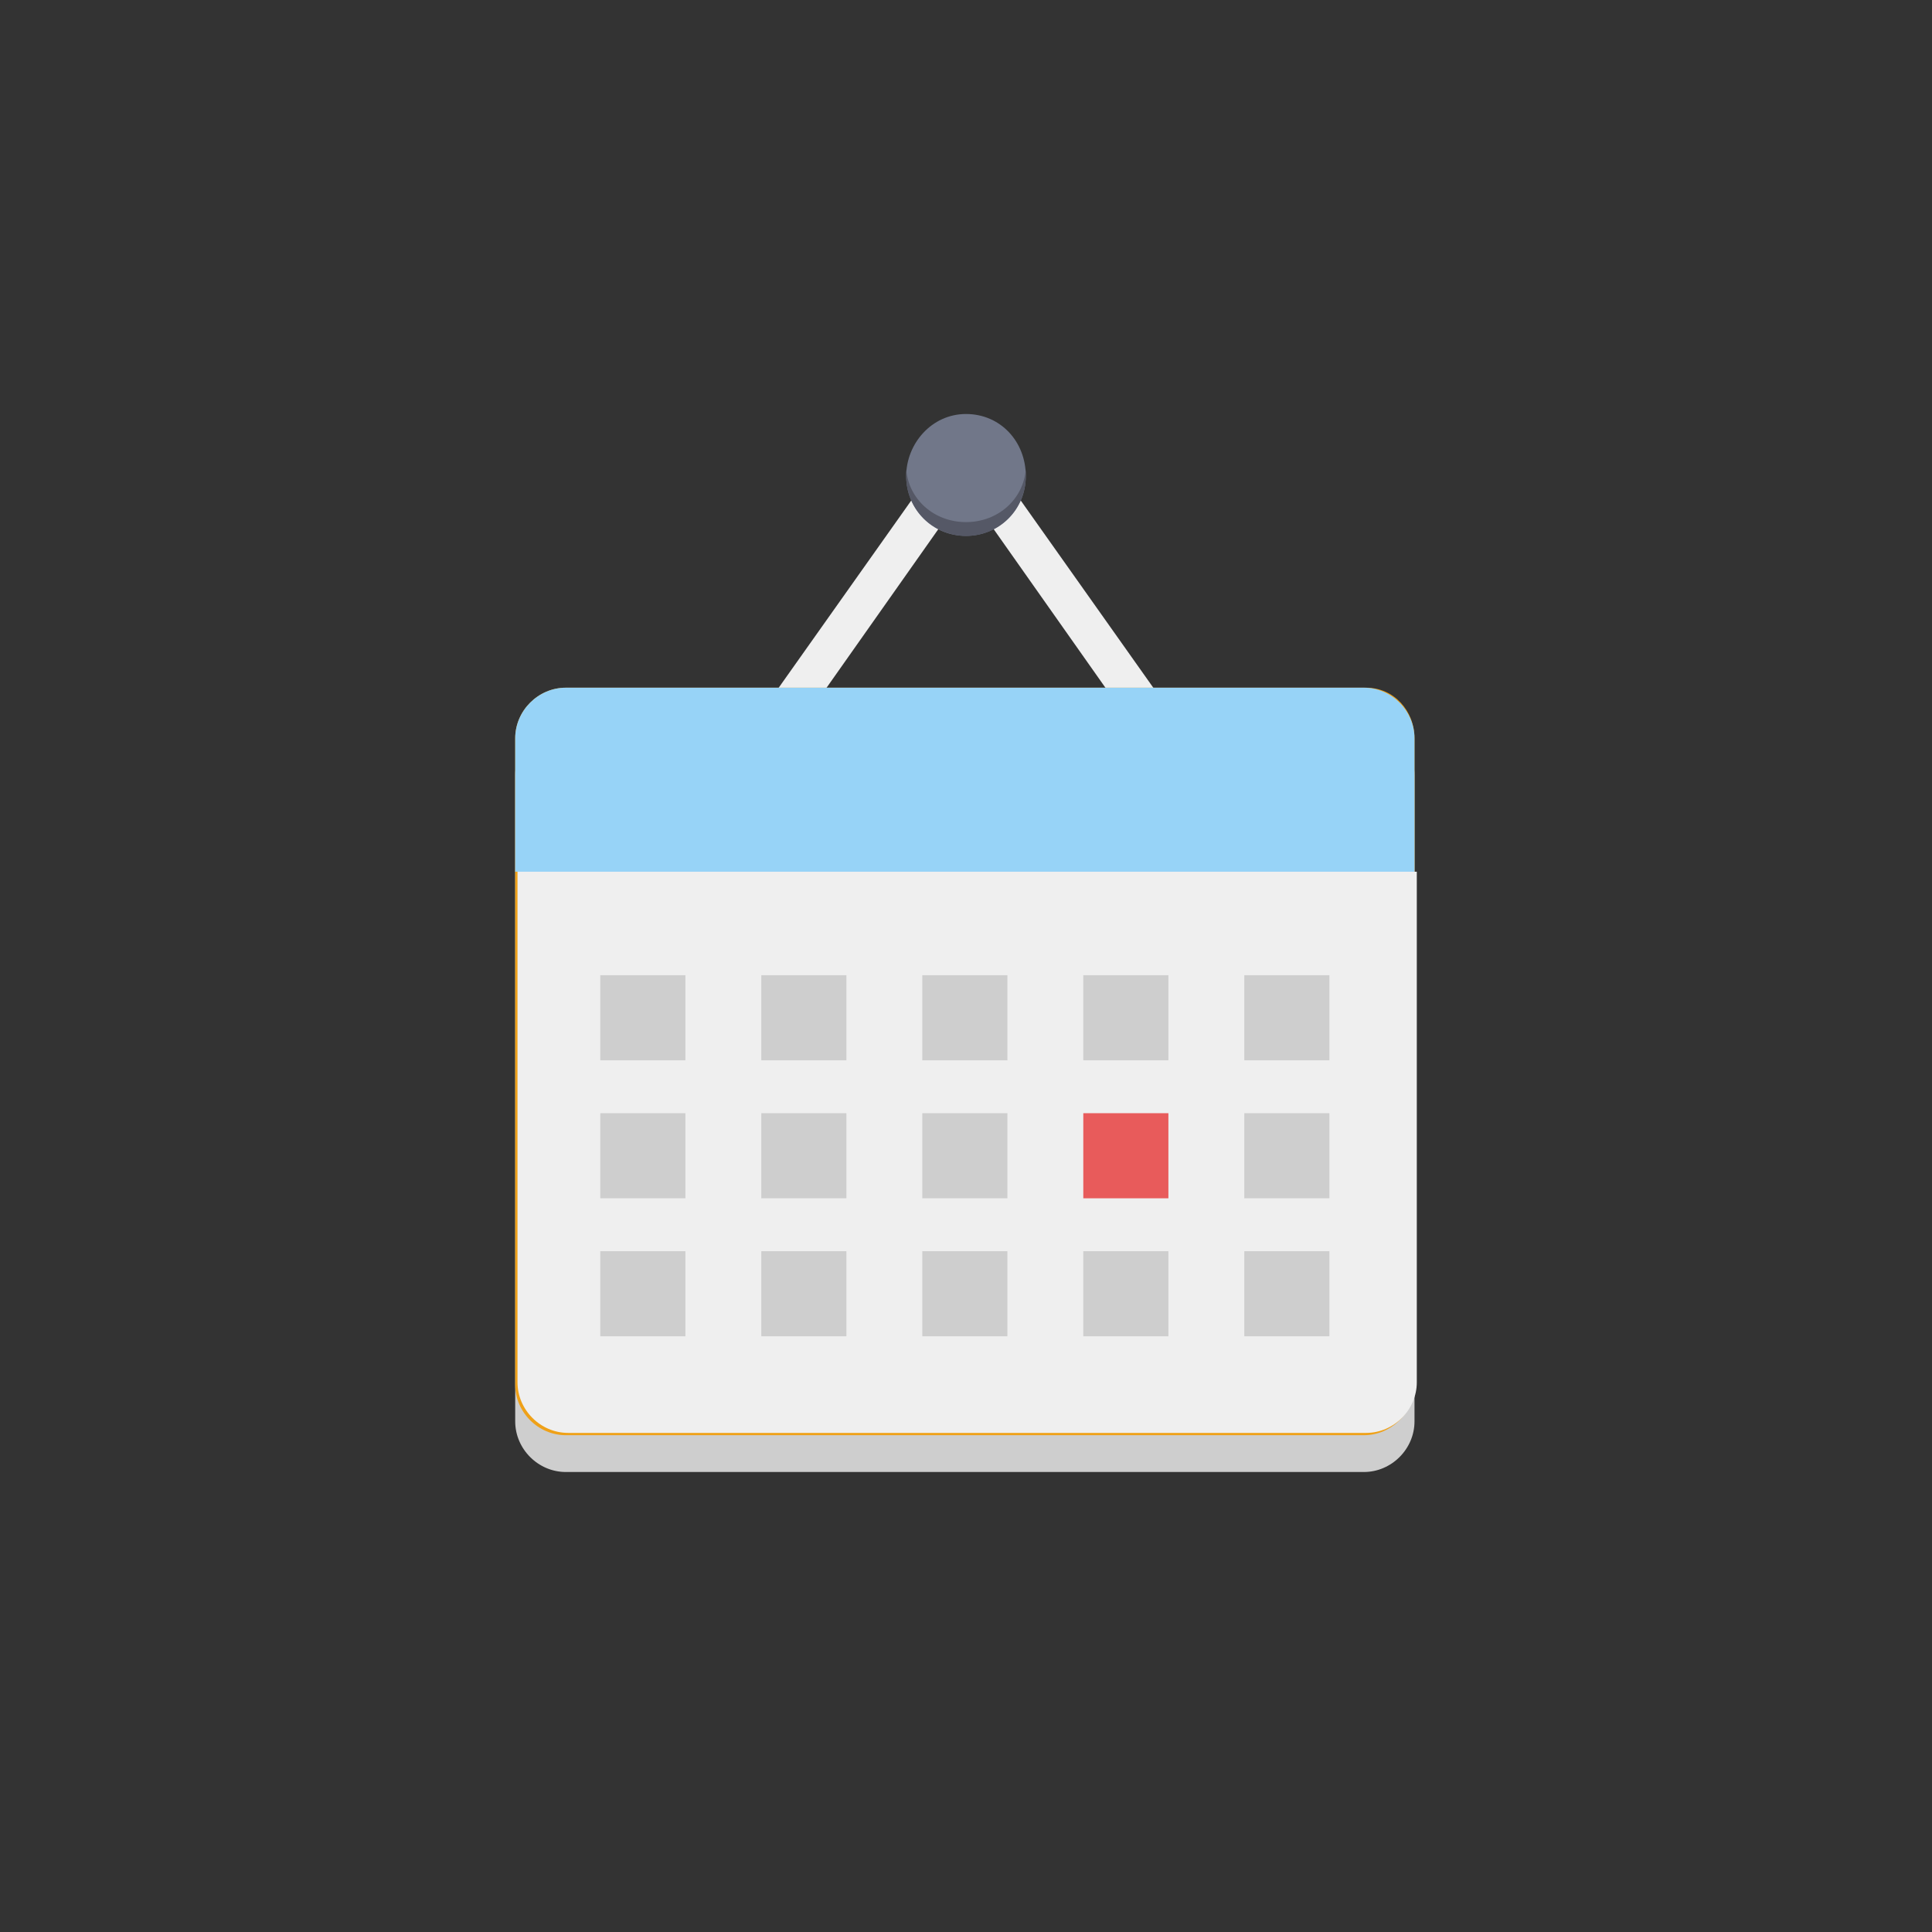 <?xml version="1.0" encoding="utf-8"?>
<!-- Generator: Adobe Illustrator 24.2.1, SVG Export Plug-In . SVG Version: 6.00 Build 0)  -->
<svg version="1.1" id="레이어_1" xmlns="http://www.w3.org/2000/svg" xmlns:xlink="http://www.w3.org/1999/xlink" x="0px"
	 y="0px" viewBox="0 0 84 84" style="enable-background:new 0 0 84 84;" xml:space="preserve">
<rect x="0" y="0" width="84" height="84" fill="#333333" stroke="none"/>
<style type="text/css">
	.st0{fill:#CECECE;}
	.st1{fill:#EFEFEF;}
	.st2{fill:#717789;}
	.st3{fill:#555866;}
	.st4{fill:#EFA118;}
	.st5{fill:#97D3F7;}
	.st6{fill:#E85B5B;}
</style>
<g>
	<path class="st0" d="M59.4,31.5H24.6c-1.2,0-2.2,1-2.2,2.2v28.1c0,1.2,1,2.2,2.2,2.2h34.7c1.2,0,2.2-1,2.2-2.2V33.7
		C61.5,32.5,60.6,31.5,59.4,31.5z"/>
	<polygon class="st1" points="53.7,37.9 42,21.3 30.3,37.9 28.9,36.9 42,18.4 55.1,36.9 	"/>
	<path class="st2" d="M44.6,20.7c0,1.5-1.2,2.6-2.6,2.6c-1.5,0-2.6-1.2-2.6-2.6S40.5,18,42,18C43.5,18,44.6,19.2,44.6,20.7z"/>
	<g>
		<path class="st3" d="M42,22.7c-1.4,0-2.5-1-2.6-2.3c0,0.1,0,0.2,0,0.3c0,1.5,1.2,2.6,2.6,2.6c1.5,0,2.6-1.2,2.6-2.6
			c0-0.1,0-0.2,0-0.3C44.5,21.7,43.4,22.7,42,22.7z"/>
	</g>
	<path class="st4" d="M59.4,29.9H24.6c-1.2,0-2.2,1-2.2,2.2v28.1c0,1.2,1,2.2,2.2,2.2h34.7c1.2,0,2.2-1,2.2-2.2V32.1
		C61.5,30.9,60.6,29.9,59.4,29.9z"/>
	<g>
		<path class="st5" d="M61.5,32.1c0-1.2-1-2.2-2.2-2.2H24.6c-1.2,0-2.2,1-2.2,2.2v5.8h39.1V32.1z"/>
		<path class="st1" d="M22.5,37.9v22.2c0,1.2,1,2.2,2.2,2.2h34.7c1.2,0,2.2-1,2.2-2.2V37.9H22.5z"/>
	</g>
	<rect x="26.1" y="42.4" class="st0" width="3.7" height="3.7"/>
	<rect x="33.1" y="42.4" class="st0" width="3.7" height="3.7"/>
	<rect x="40.1" y="42.4" class="st0" width="3.7" height="3.7"/>
	<rect x="47.1" y="42.4" class="st0" width="3.7" height="3.7"/>
	<rect x="54.1" y="42.4" class="st0" width="3.7" height="3.7"/>
	<rect x="26.1" y="48.4" class="st0" width="3.7" height="3.7"/>
	<rect x="33.1" y="48.4" class="st0" width="3.7" height="3.7"/>
	<rect x="40.1" y="48.4" class="st0" width="3.7" height="3.7"/>
	<rect x="47.1" y="48.4" class="st6" width="3.7" height="3.7"/>
	<rect x="54.1" y="48.4" class="st0" width="3.7" height="3.7"/>
	<rect x="26.1" y="54.4" class="st0" width="3.7" height="3.7"/>
	<rect x="33.1" y="54.4" class="st0" width="3.7" height="3.7"/>
	<rect x="40.1" y="54.4" class="st0" width="3.7" height="3.7"/>
	<rect x="47.1" y="54.4" class="st0" width="3.7" height="3.7"/>
	<rect x="54.1" y="54.4" class="st0" width="3.7" height="3.7"/>
</g>
</svg>
